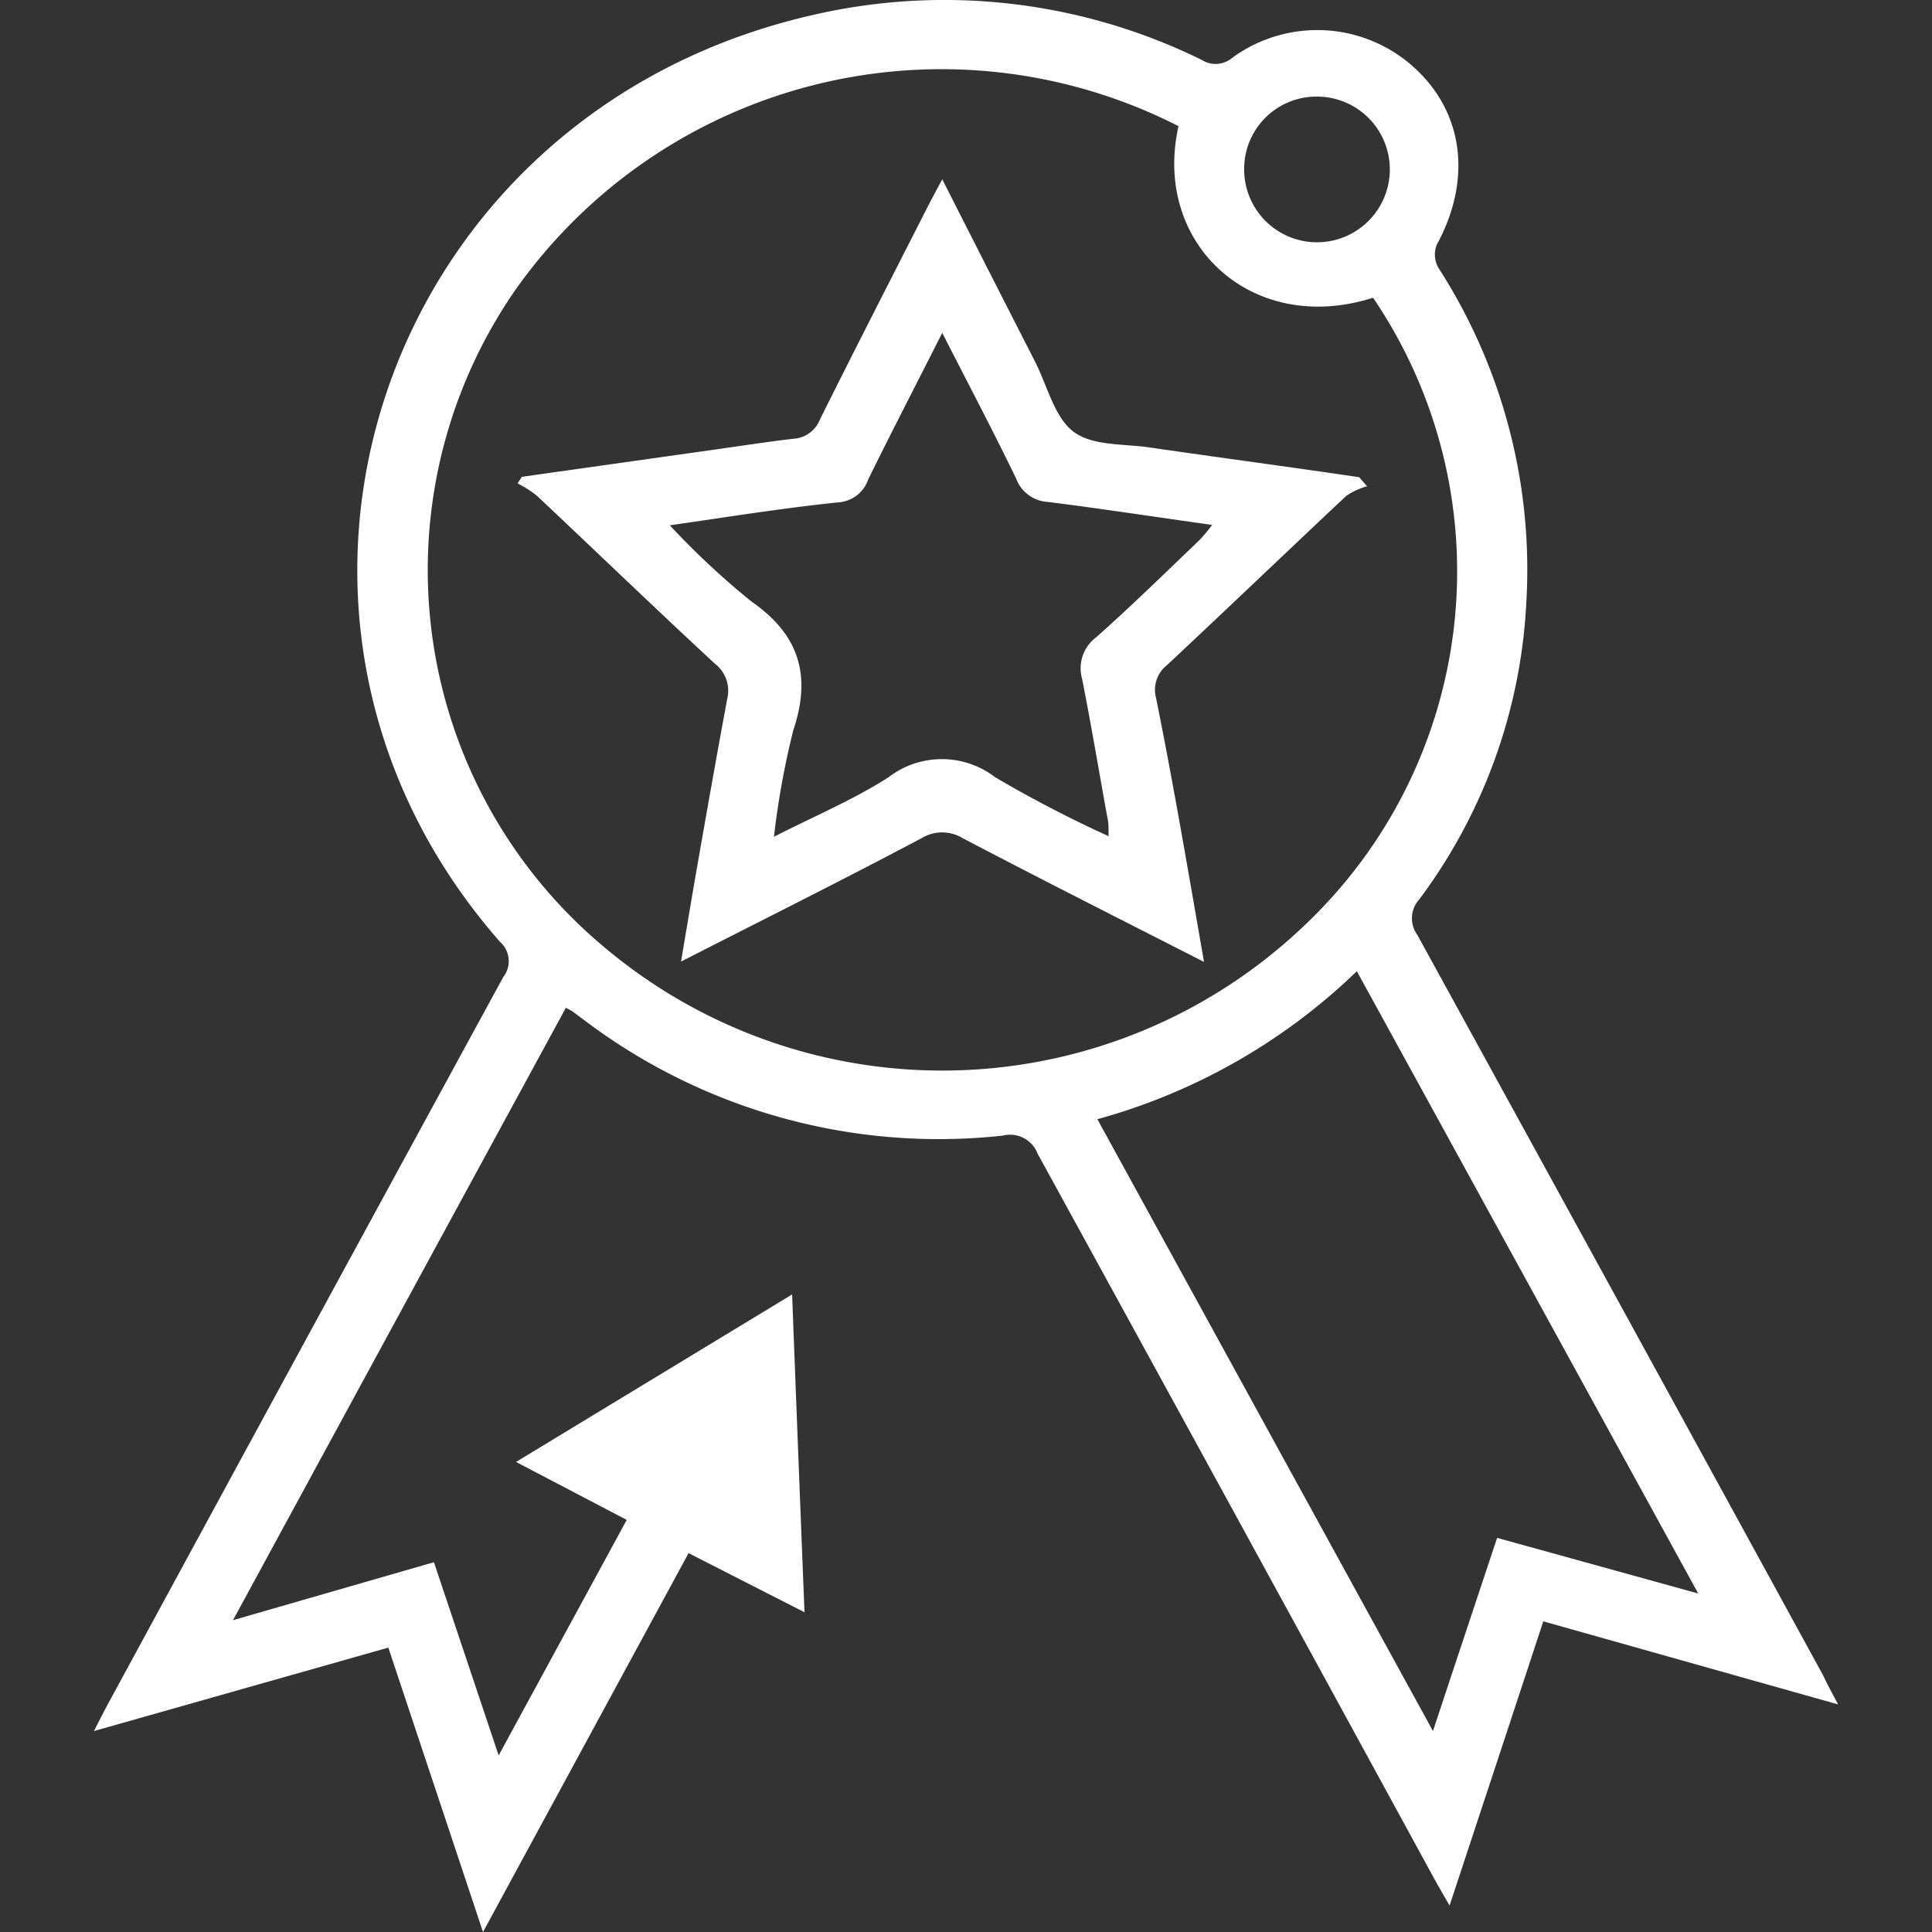 <svg id="Layer_1" data-name="Layer 1" xmlns="http://www.w3.org/2000/svg" fill="#ffffff" width="100" height="100" viewBox="0 0 100 100"><rect x="0" y="0" width="100" height="100" fill="#333333" stroke="none"/><title>Achievement</title><path d="M95.14,88.22l-15.26-4.3c-1.6,4.87-3.18,9.65-4.85,14.71-.36-.62-.58-1-.8-1.4Q64,78.48,53.71,59.72a1.53,1.53,0,0,0-1.81-.94A30.42,30.42,0,0,1,30.37,52.9l-.75-.56-.33-.18c-5.71,10.5-11.42,21-17.23,31.7l10.4-3,3.35,10,6.63-12.19-5.73-3L41,67c.21,5.55.42,10.89.64,16.45l-6-3.06L25,100l-4.9-14.72L4.86,89.6c.35-.67.54-1.07.76-1.46q10.2-18.8,20.43-37.57a1.33,1.33,0,0,0-.17-1.82C11,31.79,19.71,5.84,42.1.77A30.17,30.17,0,0,1,62.2,3.1,1.33,1.33,0,0,0,63.77,3a7.46,7.46,0,0,1,9.41.48c2.61,2.36,3,5.86,1.19,9.18a1.38,1.38,0,0,0,.08,1.2A28.81,28.81,0,0,1,79,31.22a28,28,0,0,1-5.53,15.32,1.46,1.46,0,0,0-.11,1.85q10.51,19.14,21,38.32C94.55,87.11,94.76,87.51,95.14,88.22ZM61,6.53A27,27,0,0,0,26.68,15a25.43,25.43,0,0,0,4.46,33.91,27.15,27.15,0,0,0,36.43-1.06,25.21,25.21,0,0,0,3.5-32.44C64.81,17.41,59.63,12.61,61,6.53Zm9.23,43.74a31.25,31.25,0,0,1-13.43,7.66L74.17,89.6c1.15-3.48,2.23-6.72,3.32-10L87.9,82.48ZM64.4,8.62A3.77,3.77,0,1,0,68.19,5,3.74,3.74,0,0,0,64.4,8.62Z"/><path d="M62.32,49.79c-4.29-2.19-8.4-4.26-12.48-6.4a2.05,2.05,0,0,0-2.15,0c-4,2.12-8.11,4.17-12.44,6.38.31-1.84.58-3.45.86-5.06.5-2.85,1-5.69,1.53-8.53A1.77,1.77,0,0,0,37,34.35c-3.1-2.87-6.14-5.8-9.21-8.69a5.73,5.73,0,0,0-1-.64l.22-.34L37,23.27c1.35-.19,2.7-.4,4.06-.56a1.57,1.57,0,0,0,1.38-1c1.88-3.77,3.8-7.52,5.71-11.27l.62-1.16c1.65,3.25,3.22,6.34,4.8,9.43.64,1.25,1,2.89,2,3.64s2.66.61,4,.82c3.59.52,7.19,1,10.78,1.53l.41.47a3.62,3.62,0,0,0-1.07.49c-3.1,2.91-6.18,5.86-9.29,8.77a1.62,1.62,0,0,0-.56,1.71C60.74,40.6,61.5,45.09,62.32,49.79ZM34.67,27.19a40.62,40.62,0,0,0,4.22,3.94C41.4,32.87,42,35,41.06,37.8a42.76,42.76,0,0,0-1,5.51c2.14-1.09,4.14-1.93,5.93-3.08a4.53,4.53,0,0,1,5.52,0,63.27,63.27,0,0,0,5.87,3.05c0-.46,0-.73-.07-1-.43-2.38-.83-4.76-1.3-7.14A2,2,0,0,1,56.72,33c1.84-1.63,3.6-3.36,5.38-5.06a9.58,9.58,0,0,0,.64-.77c-3-.42-5.72-.84-8.5-1.19a1.85,1.85,0,0,1-1.64-1.2c-1.2-2.48-2.48-4.91-3.83-7.55-1.34,2.65-2.61,5.1-3.83,7.58A1.75,1.75,0,0,1,43.41,26C40.59,26.29,37.79,26.74,34.67,27.19Z"/></svg>